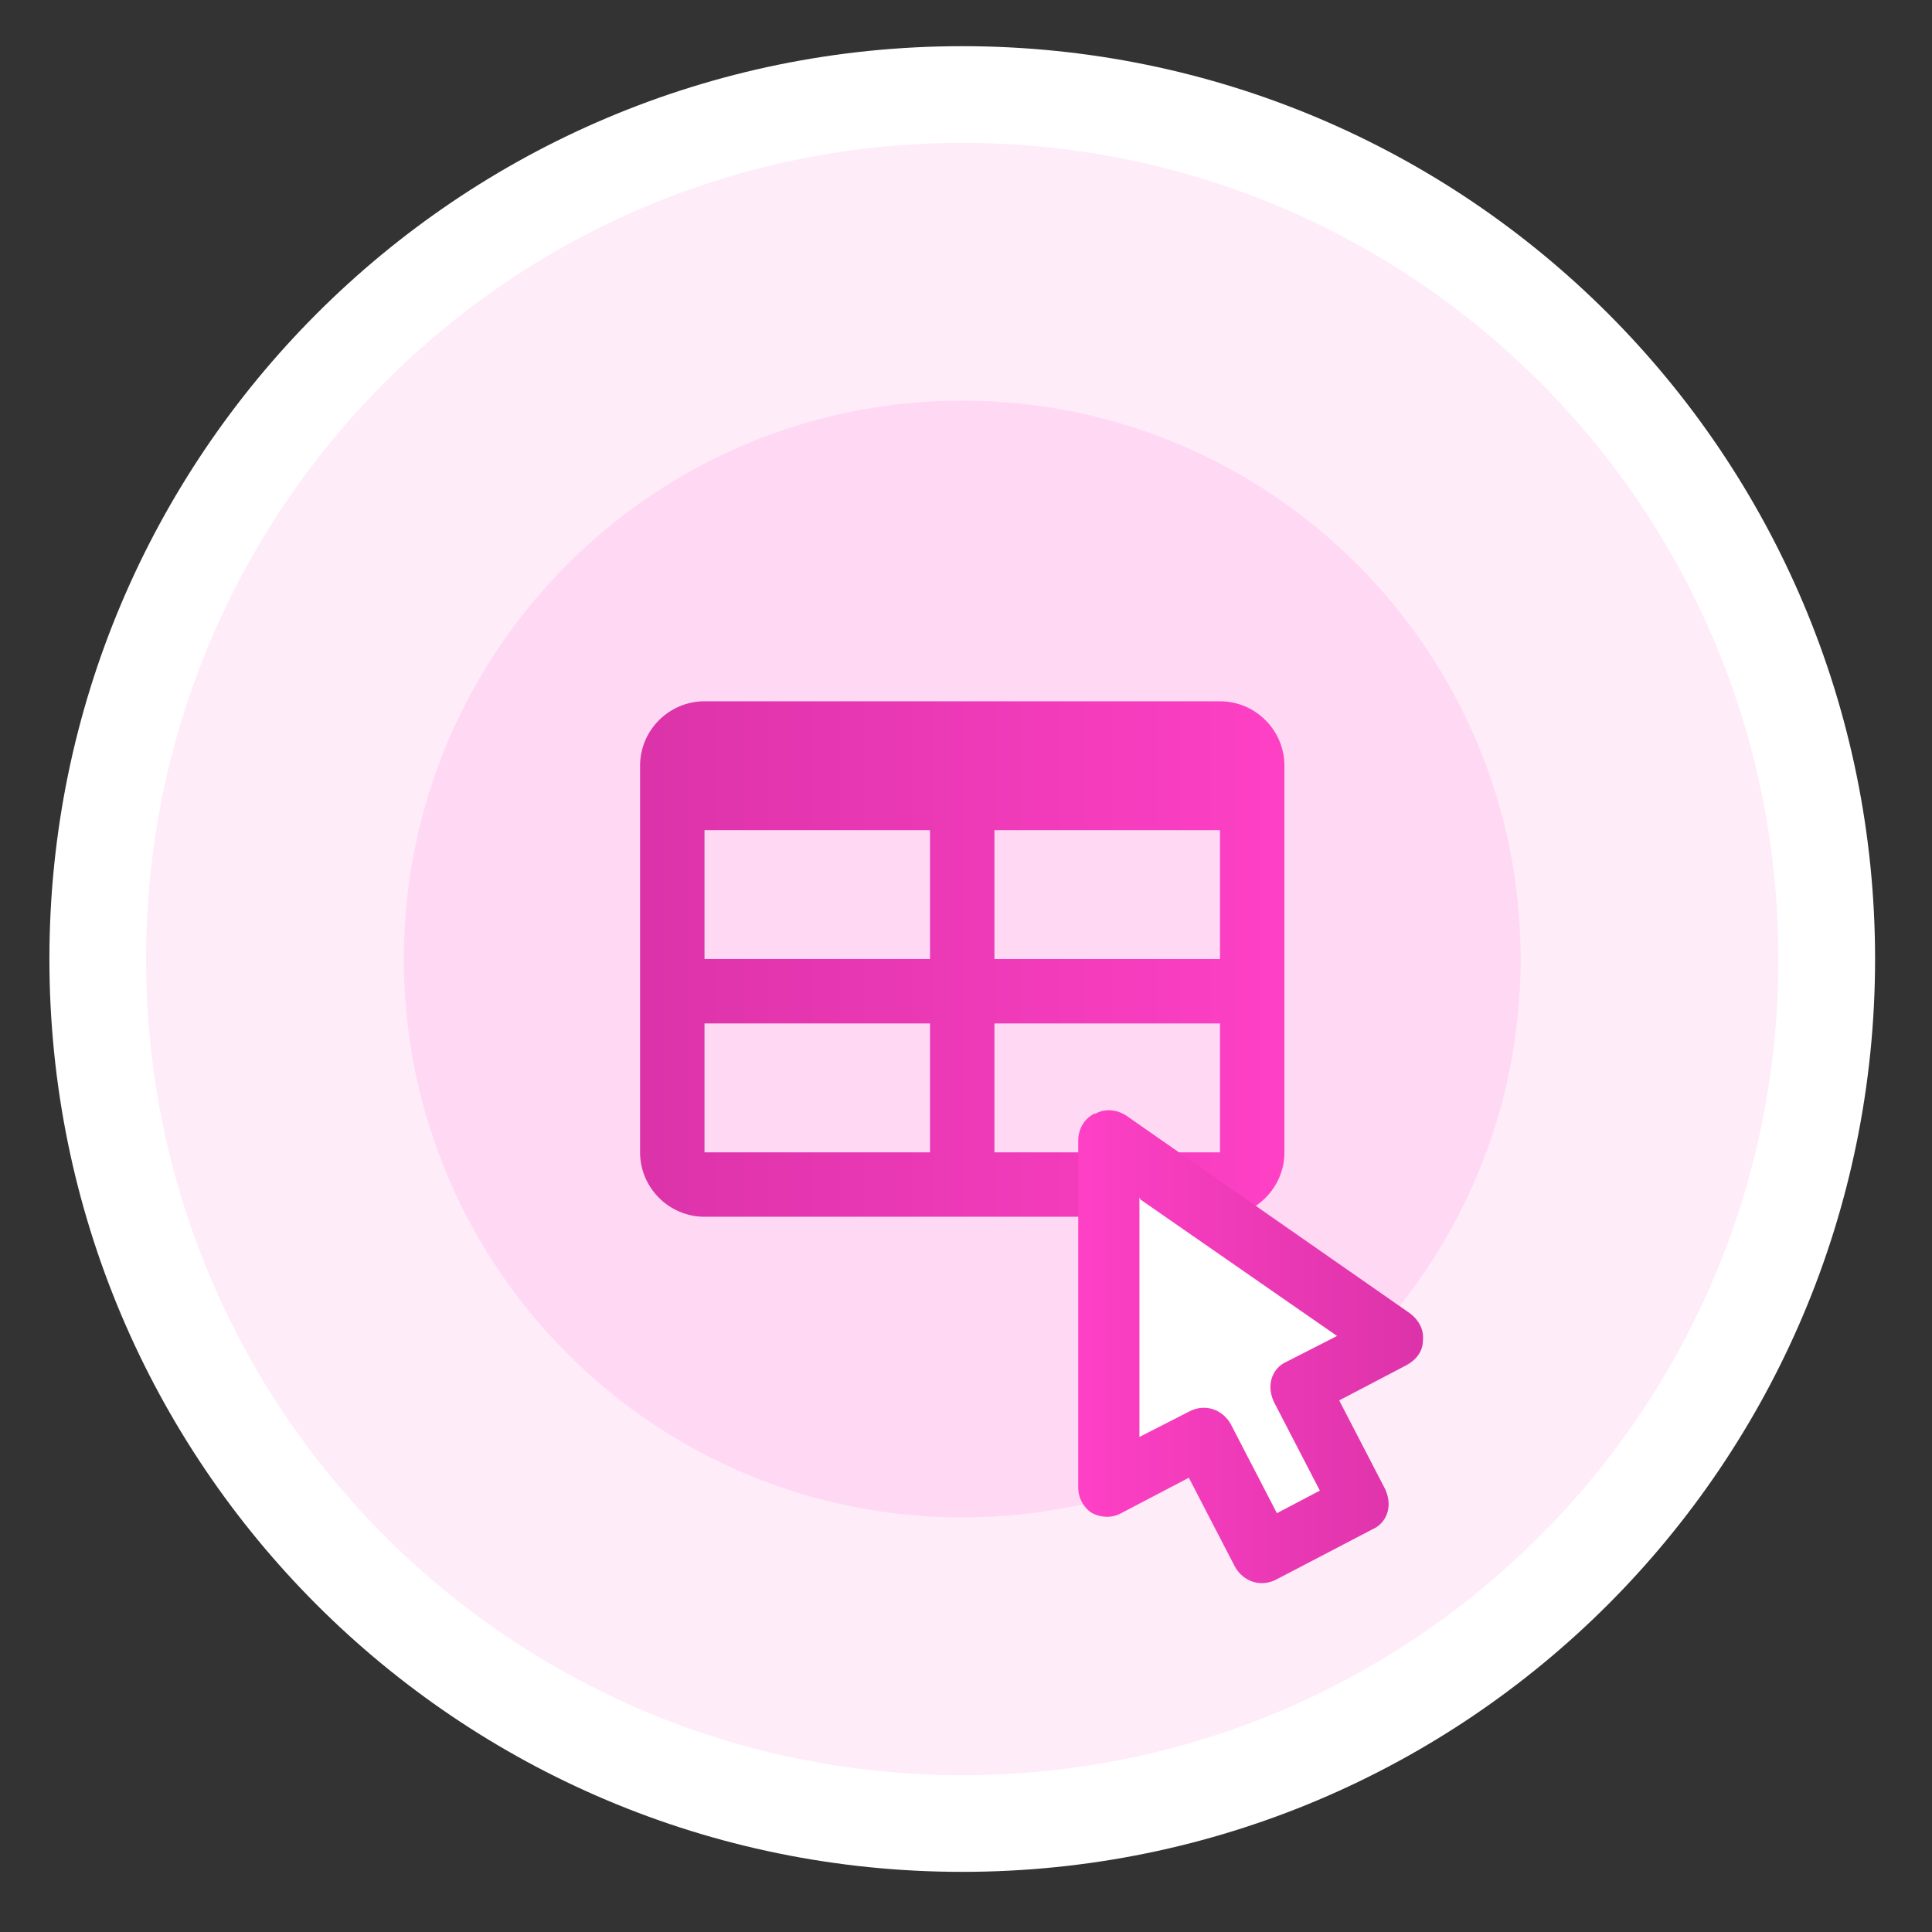<?xml version="1.0" encoding="UTF-8"?><svg xmlns="http://www.w3.org/2000/svg" xmlns:xlink="http://www.w3.org/1999/xlink" id="Layer_16841a2686a678" version="1.1" viewBox="0 0 179.9 179.9" aria-hidden="true" width="179px" height="179px">
  <rect x="0" y="0" width="179.9" height="179.9" fill="#333333" stroke="none"/>
  <!-- Generator: Adobe Illustrator 29.3.1, SVG Export Plug-In . SVG Version: 2.1.0 Build 151)  -->
  <defs><linearGradient class="cerosgradient" data-cerosgradient="true" id="CerosGradient_id8a21de1ad" gradientUnits="userSpaceOnUse" x1="50%" y1="100%" x2="50%" y2="0%"><stop offset="0%" stop-color="#d1d1d1"/><stop offset="100%" stop-color="#d1d1d1"/></linearGradient>
    <style>
      .st0-6841a2686a678{
        fill: #ffecf9;
      }

      .st1-6841a2686a678{
        fill: none;
        stroke: #fff;
        stroke-width: 9px;
      }

      .st2-6841a2686a678{
        fill: #fff;
      }

      .st3-6841a2686a678{
        fill: url(#linear-gradient6841a2686a678);
      }

      .st3-6841a2686a678, .st4-6841a2686a678{
        fill-rule: evenodd;
      }

      .st4-6841a2686a678{
        fill: url(#linear-gradient16841a2686a678);
      }

      .st5-6841a2686a678{
        fill: #ffd9f4;
      }
    </style>
    <linearGradient id="linear-gradient6841a2686a678" x1="375.6" y1="-253.5" x2="315.6" y2="-253.5" gradientTransform="translate(-256 -164.1) scale(1 -1)" gradientUnits="userSpaceOnUse">
      <stop offset="0" stop-color="#fe40c5"/>
      <stop offset="1" stop-color="#dc33a9"/>
    </linearGradient>
    <linearGradient id="linear-gradient16841a2686a678" x1="100.6" y1="125.4" x2="132.6" y2="125.4" gradientTransform="matrix(1,0,0,1,0,0)" xlink:href="#linear-gradient6841a2686a678"/>
  </defs>
  <path class="st0-6841a2686a678" d="M89.6,8.8h0c44.5,0,80.5,36,80.5,80.5h0c0,44.5-36,80.5-80.5,80.5h0c-44.5,0-80.5-36-80.5-80.5h0C9.1,44.9,45.1,8.8,89.6,8.8Z"/>
  <path class="st1-6841a2686a678" d="M89.6,8.8h0c44.5,0,80.5,36,80.5,80.5h0c0,44.5-36,80.5-80.5,80.5h0c-44.5,0-80.5-36-80.5-80.5h0C9.1,44.9,45.1,8.8,89.6,8.8Z"/>
  <path class="st5-6841a2686a678" d="M89.6,37.3h0c28.7,0,52,23.3,52,52h0c0,28.7-23.3,52-52,52h0c-28.7,0-52-23.3-52-52h0c0-28.7,23.3-52,52-52Z"/>
  <path class="st3-6841a2686a678" d="M65.6,113.3c-3.3,0-6-2.7-6-6v-36c0-3.3,2.7-6,6-6h48c3.3,0,6,2.7,6,6v36c0,3.3-2.7,6-6,6h-48ZM65.6,107.3v-12h21v12h-21ZM92.6,107.3v-12h21v12h-21ZM92.6,89.3h21v-12h-21v12ZM86.6,77.3h-21v12h21v-12Z"/>
  <path class="st2-6841a2686a678" d="M129.6,125.1l-26-18.6v32.7s8.6-4.7,8.6-4.7l5.5,10.9,8.8-4.8-5.5-10.9,8.6-4.7Z"/>
  <path class="st4-6841a2686a678" d="M102,103.7c.9-.5,2-.4,2.9.2l26.4,18.4c.8.6,1.3,1.5,1.2,2.5,0,1-.6,1.8-1.5,2.3l-6.3,3.3,4.3,8.3c.3.7.4,1.4.2,2.1-.2.7-.7,1.3-1.4,1.6l-9,4.7c-1.4.7-3,.2-3.8-1.2l-4.3-8.3-6.3,3.3c-.9.5-1.9.4-2.7,0-.8-.5-1.3-1.4-1.3-2.4v-32.3c0-1,.5-2,1.5-2.5ZM106.1,111.5v22.3s4.7-2.4,4.7-2.4c1.4-.7,3-.2,3.8,1.2l4.3,8.3,4-2.1-4.3-8.3c-.3-.7-.4-1.4-.2-2.1.2-.7.7-1.3,1.4-1.6l4.7-2.4-18.3-12.7Z"/>
</svg>